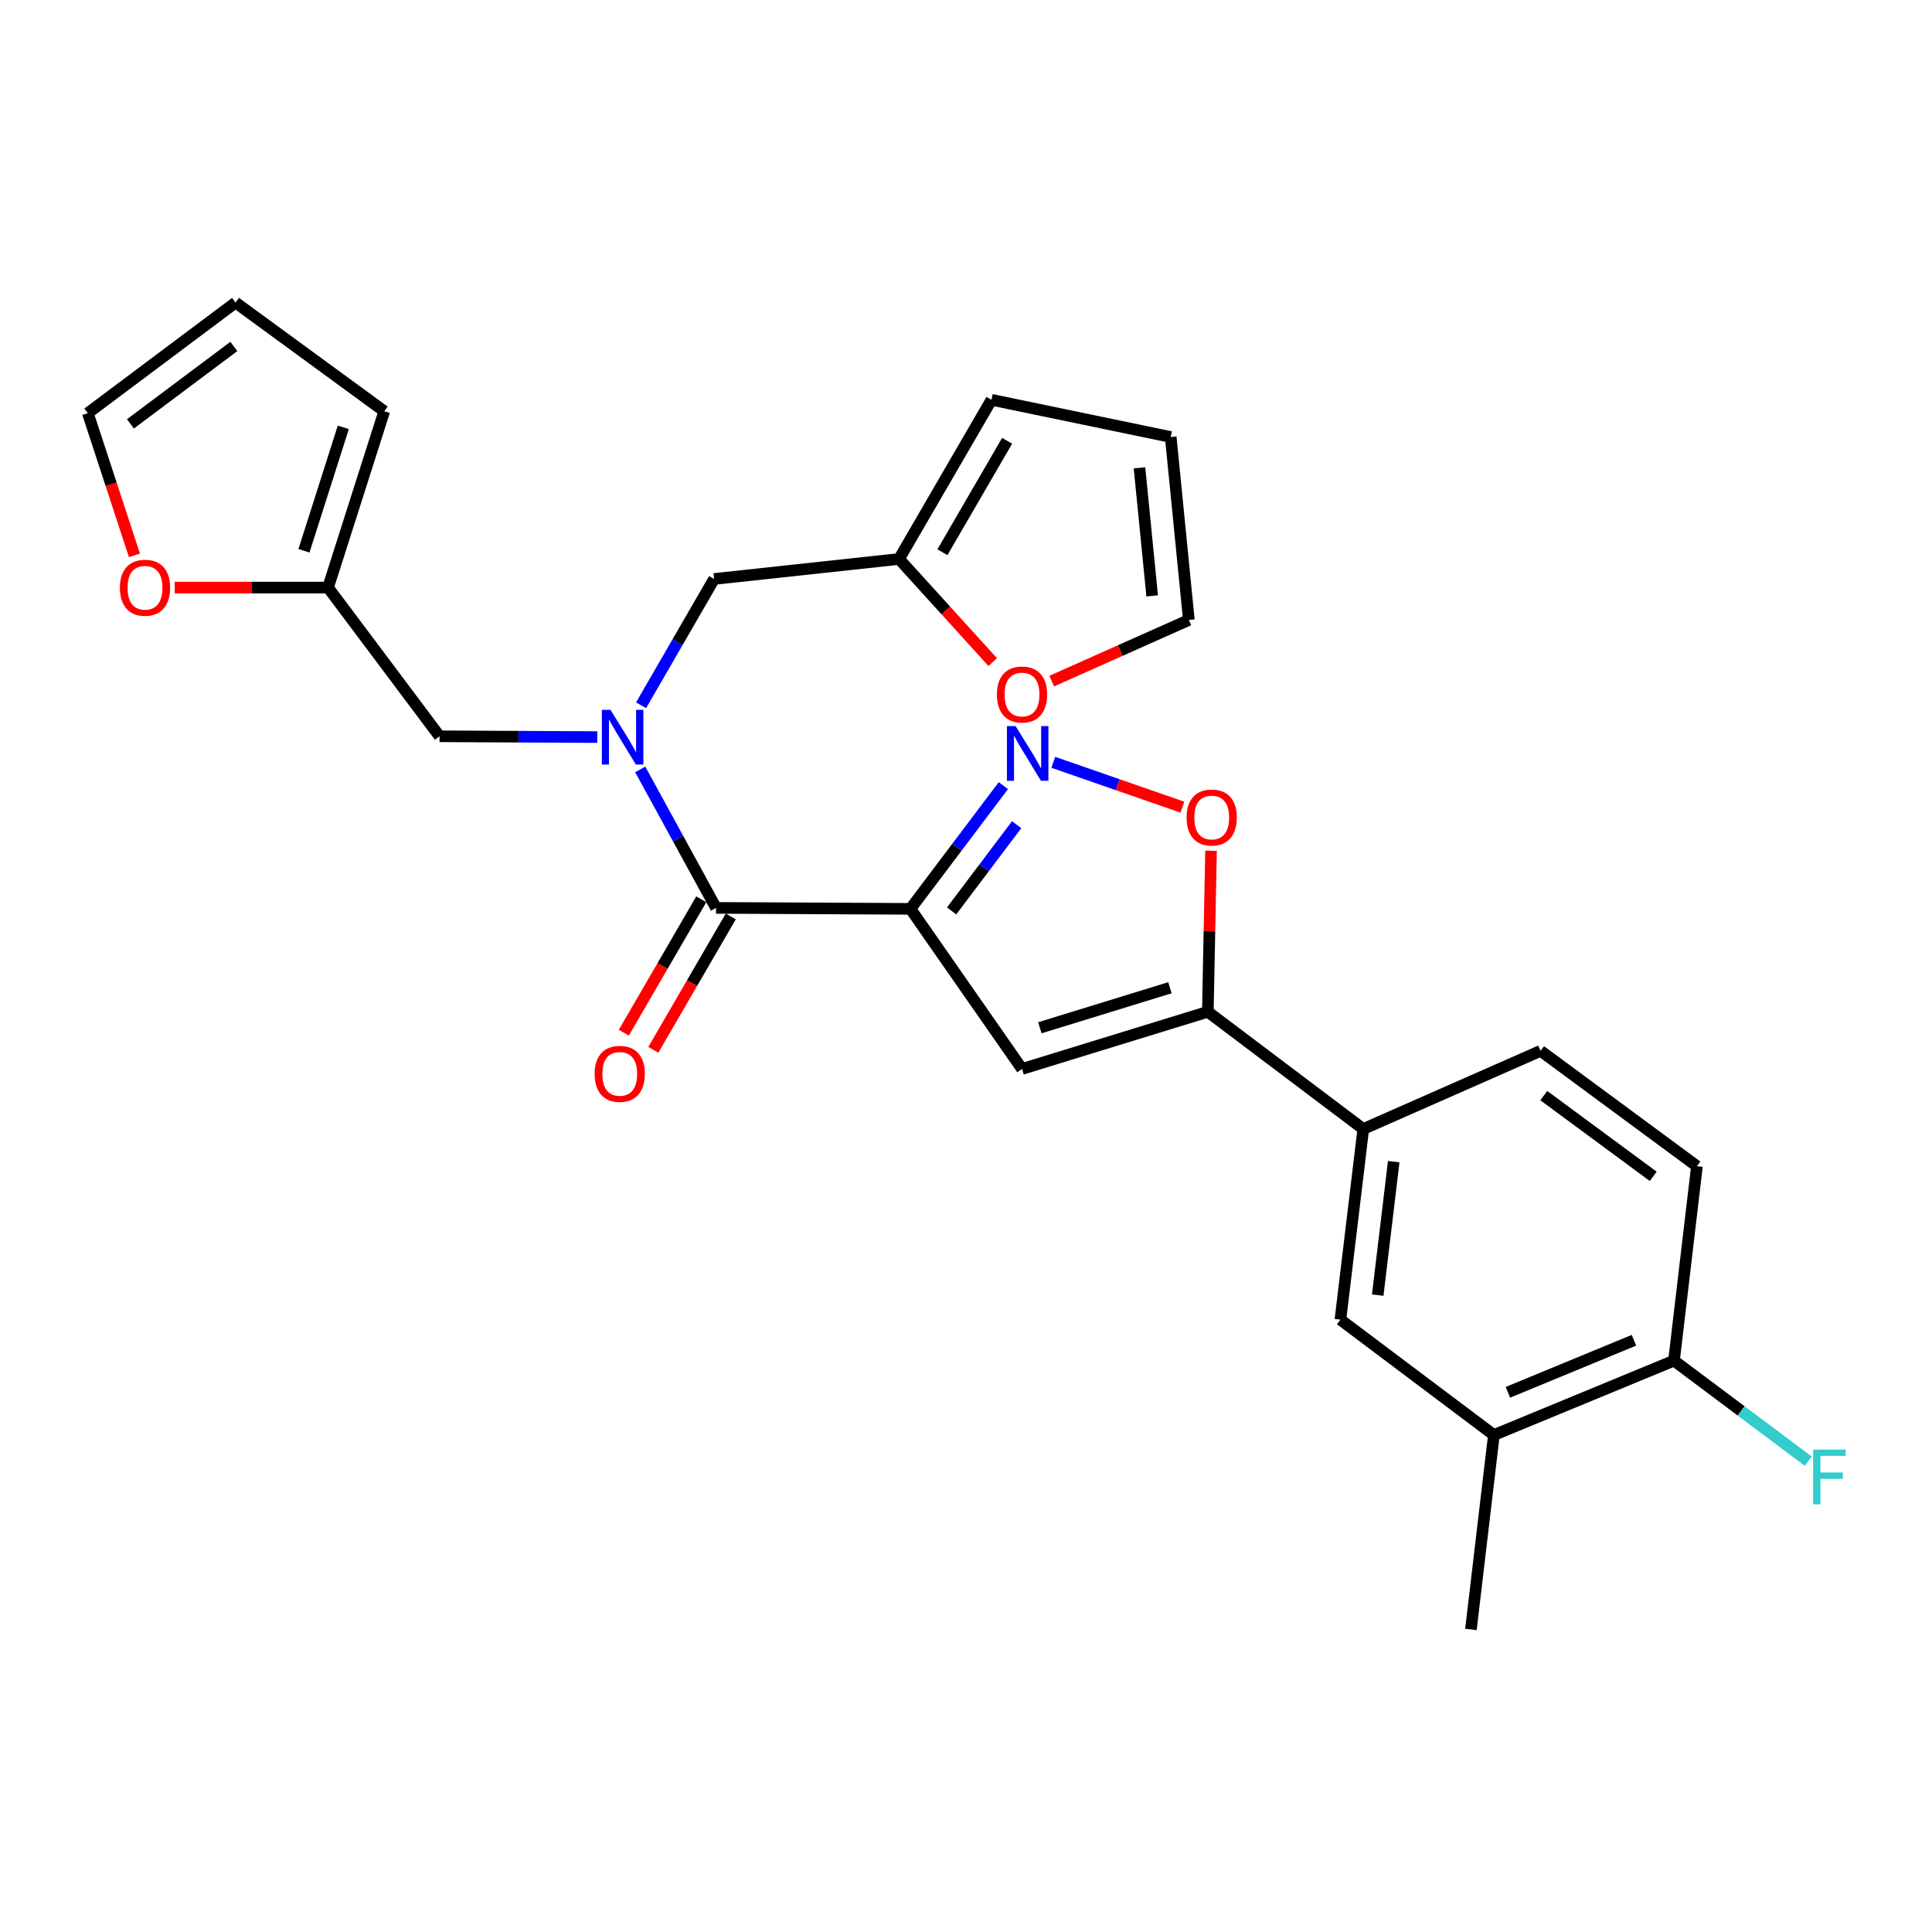 <?xml version='1.0' encoding='iso-8859-1'?>
<svg version='1.1' baseProfile='full'
              xmlns='http://www.w3.org/2000/svg'
                      xmlns:rdkit='http://www.rdkit.org/xml'
                      xmlns:xlink='http://www.w3.org/1999/xlink'
                  xml:space='preserve'
width='1000px' height='1000px' viewBox='0 0 1000 1000'>
<!-- END OF HEADER -->
<rect style='opacity:1.0;fill:#FFFFFF;stroke:none' width='1000' height='1000' x='0' y='0'> </rect>
<path class='bond-0' d='M 471.242,470.418 L 495.29,438.531' style='fill:none;fill-rule:evenodd;stroke:#000000;stroke-width:6px;stroke-linecap:butt;stroke-linejoin:miter;stroke-opacity:1' />
<path class='bond-0' d='M 495.29,438.531 L 519.338,406.644' style='fill:none;fill-rule:evenodd;stroke:#0000FF;stroke-width:6px;stroke-linecap:butt;stroke-linejoin:miter;stroke-opacity:1' />
<path class='bond-0' d='M 492.557,471.486 L 509.39,449.165' style='fill:none;fill-rule:evenodd;stroke:#000000;stroke-width:6px;stroke-linecap:butt;stroke-linejoin:miter;stroke-opacity:1' />
<path class='bond-0' d='M 509.39,449.165 L 526.224,426.844' style='fill:none;fill-rule:evenodd;stroke:#0000FF;stroke-width:6px;stroke-linecap:butt;stroke-linejoin:miter;stroke-opacity:1' />
<path class='bond-1' d='M 471.242,470.418 L 528.992,553.286' style='fill:none;fill-rule:evenodd;stroke:#000000;stroke-width:6px;stroke-linecap:butt;stroke-linejoin:miter;stroke-opacity:1' />
<path class='bond-2' d='M 471.242,470.418 L 370.606,469.918' style='fill:none;fill-rule:evenodd;stroke:#000000;stroke-width:6px;stroke-linecap:butt;stroke-linejoin:miter;stroke-opacity:1' />
<path class='bond-5' d='M 545.177,394.572 L 578.591,406.18' style='fill:none;fill-rule:evenodd;stroke:#0000FF;stroke-width:6px;stroke-linecap:butt;stroke-linejoin:miter;stroke-opacity:1' />
<path class='bond-5' d='M 578.591,406.18 L 612.005,417.788' style='fill:none;fill-rule:evenodd;stroke:#FF0000;stroke-width:6px;stroke-linecap:butt;stroke-linejoin:miter;stroke-opacity:1' />
<path class='bond-4' d='M 528.992,553.286 L 625.174,523.695' style='fill:none;fill-rule:evenodd;stroke:#000000;stroke-width:6px;stroke-linecap:butt;stroke-linejoin:miter;stroke-opacity:1' />
<path class='bond-4' d='M 538.226,531.968 L 605.553,511.254' style='fill:none;fill-rule:evenodd;stroke:#000000;stroke-width:6px;stroke-linecap:butt;stroke-linejoin:miter;stroke-opacity:1' />
<path class='bond-3' d='M 370.606,469.918 L 350.995,434.086' style='fill:none;fill-rule:evenodd;stroke:#000000;stroke-width:6px;stroke-linecap:butt;stroke-linejoin:miter;stroke-opacity:1' />
<path class='bond-3' d='M 350.995,434.086 L 331.383,398.253' style='fill:none;fill-rule:evenodd;stroke:#0000FF;stroke-width:6px;stroke-linecap:butt;stroke-linejoin:miter;stroke-opacity:1' />
<path class='bond-15' d='M 362.97,465.484 L 342.931,499.999' style='fill:none;fill-rule:evenodd;stroke:#000000;stroke-width:6px;stroke-linecap:butt;stroke-linejoin:miter;stroke-opacity:1' />
<path class='bond-15' d='M 342.931,499.999 L 322.892,534.514' style='fill:none;fill-rule:evenodd;stroke:#FF0000;stroke-width:6px;stroke-linecap:butt;stroke-linejoin:miter;stroke-opacity:1' />
<path class='bond-15' d='M 378.243,474.352 L 358.204,508.866' style='fill:none;fill-rule:evenodd;stroke:#000000;stroke-width:6px;stroke-linecap:butt;stroke-linejoin:miter;stroke-opacity:1' />
<path class='bond-15' d='M 358.204,508.866 L 338.165,543.381' style='fill:none;fill-rule:evenodd;stroke:#FF0000;stroke-width:6px;stroke-linecap:butt;stroke-linejoin:miter;stroke-opacity:1' />
<path class='bond-10' d='M 309.147,381.511 L 268.331,381.308' style='fill:none;fill-rule:evenodd;stroke:#0000FF;stroke-width:6px;stroke-linecap:butt;stroke-linejoin:miter;stroke-opacity:1' />
<path class='bond-10' d='M 268.331,381.308 L 227.516,381.105' style='fill:none;fill-rule:evenodd;stroke:#000000;stroke-width:6px;stroke-linecap:butt;stroke-linejoin:miter;stroke-opacity:1' />
<path class='bond-11' d='M 331.812,365.051 L 350.713,332.365' style='fill:none;fill-rule:evenodd;stroke:#0000FF;stroke-width:6px;stroke-linecap:butt;stroke-linejoin:miter;stroke-opacity:1' />
<path class='bond-11' d='M 350.713,332.365 L 369.615,299.68' style='fill:none;fill-rule:evenodd;stroke:#000000;stroke-width:6px;stroke-linecap:butt;stroke-linejoin:miter;stroke-opacity:1' />
<path class='bond-6' d='M 625.174,523.695 L 705.628,584.369' style='fill:none;fill-rule:evenodd;stroke:#000000;stroke-width:6px;stroke-linecap:butt;stroke-linejoin:miter;stroke-opacity:1' />
<path class='bond-27' d='M 625.174,523.695 L 626.003,482.015' style='fill:none;fill-rule:evenodd;stroke:#000000;stroke-width:6px;stroke-linecap:butt;stroke-linejoin:miter;stroke-opacity:1' />
<path class='bond-27' d='M 626.003,482.015 L 626.832,440.335' style='fill:none;fill-rule:evenodd;stroke:#FF0000;stroke-width:6px;stroke-linecap:butt;stroke-linejoin:miter;stroke-opacity:1' />
<path class='bond-9' d='M 705.628,584.369 L 693.795,683.052' style='fill:none;fill-rule:evenodd;stroke:#000000;stroke-width:6px;stroke-linecap:butt;stroke-linejoin:miter;stroke-opacity:1' />
<path class='bond-9' d='M 721.388,601.274 L 713.105,670.352' style='fill:none;fill-rule:evenodd;stroke:#000000;stroke-width:6px;stroke-linecap:butt;stroke-linejoin:miter;stroke-opacity:1' />
<path class='bond-21' d='M 705.628,584.369 L 797.404,543.916' style='fill:none;fill-rule:evenodd;stroke:#000000;stroke-width:6px;stroke-linecap:butt;stroke-linejoin:miter;stroke-opacity:1' />
<path class='bond-7' d='M 465.345,289.329 L 369.615,299.68' style='fill:none;fill-rule:evenodd;stroke:#000000;stroke-width:6px;stroke-linecap:butt;stroke-linejoin:miter;stroke-opacity:1' />
<path class='bond-14' d='M 465.345,289.329 L 489.59,316.017' style='fill:none;fill-rule:evenodd;stroke:#000000;stroke-width:6px;stroke-linecap:butt;stroke-linejoin:miter;stroke-opacity:1' />
<path class='bond-14' d='M 489.59,316.017 L 513.834,342.706' style='fill:none;fill-rule:evenodd;stroke:#FF0000;stroke-width:6px;stroke-linecap:butt;stroke-linejoin:miter;stroke-opacity:1' />
<path class='bond-17' d='M 465.345,289.329 L 513.186,206.932' style='fill:none;fill-rule:evenodd;stroke:#000000;stroke-width:6px;stroke-linecap:butt;stroke-linejoin:miter;stroke-opacity:1' />
<path class='bond-17' d='M 487.794,285.837 L 521.283,228.159' style='fill:none;fill-rule:evenodd;stroke:#000000;stroke-width:6px;stroke-linecap:butt;stroke-linejoin:miter;stroke-opacity:1' />
<path class='bond-8' d='M 169.795,304.134 L 227.516,381.105' style='fill:none;fill-rule:evenodd;stroke:#000000;stroke-width:6px;stroke-linecap:butt;stroke-linejoin:miter;stroke-opacity:1' />
<path class='bond-13' d='M 169.795,304.134 L 130.11,304.134' style='fill:none;fill-rule:evenodd;stroke:#000000;stroke-width:6px;stroke-linecap:butt;stroke-linejoin:miter;stroke-opacity:1' />
<path class='bond-13' d='M 130.11,304.134 L 90.424,304.134' style='fill:none;fill-rule:evenodd;stroke:#FF0000;stroke-width:6px;stroke-linecap:butt;stroke-linejoin:miter;stroke-opacity:1' />
<path class='bond-18' d='M 169.795,304.134 L 198.886,212.868' style='fill:none;fill-rule:evenodd;stroke:#000000;stroke-width:6px;stroke-linecap:butt;stroke-linejoin:miter;stroke-opacity:1' />
<path class='bond-18' d='M 157.332,285.081 L 177.696,221.194' style='fill:none;fill-rule:evenodd;stroke:#000000;stroke-width:6px;stroke-linecap:butt;stroke-linejoin:miter;stroke-opacity:1' />
<path class='bond-12' d='M 693.795,683.052 L 773.229,742.765' style='fill:none;fill-rule:evenodd;stroke:#000000;stroke-width:6px;stroke-linecap:butt;stroke-linejoin:miter;stroke-opacity:1' />
<path class='bond-26' d='M 773.229,742.765 L 761.347,843.401' style='fill:none;fill-rule:evenodd;stroke:#000000;stroke-width:6px;stroke-linecap:butt;stroke-linejoin:miter;stroke-opacity:1' />
<path class='bond-30' d='M 773.229,742.765 L 866.457,704.265' style='fill:none;fill-rule:evenodd;stroke:#000000;stroke-width:6px;stroke-linecap:butt;stroke-linejoin:miter;stroke-opacity:1' />
<path class='bond-30' d='M 780.472,720.666 L 845.732,693.716' style='fill:none;fill-rule:evenodd;stroke:#000000;stroke-width:6px;stroke-linecap:butt;stroke-linejoin:miter;stroke-opacity:1' />
<path class='bond-20' d='M 69.582,287.439 L 57.518,250.644' style='fill:none;fill-rule:evenodd;stroke:#FF0000;stroke-width:6px;stroke-linecap:butt;stroke-linejoin:miter;stroke-opacity:1' />
<path class='bond-20' d='M 57.518,250.644 L 45.455,213.849' style='fill:none;fill-rule:evenodd;stroke:#000000;stroke-width:6px;stroke-linecap:butt;stroke-linejoin:miter;stroke-opacity:1' />
<path class='bond-19' d='M 544.356,352.542 L 579.849,336.717' style='fill:none;fill-rule:evenodd;stroke:#FF0000;stroke-width:6px;stroke-linecap:butt;stroke-linejoin:miter;stroke-opacity:1' />
<path class='bond-19' d='M 579.849,336.717 L 615.343,320.892' style='fill:none;fill-rule:evenodd;stroke:#000000;stroke-width:6px;stroke-linecap:butt;stroke-linejoin:miter;stroke-opacity:1' />
<path class='bond-16' d='M 866.457,704.265 L 878.329,603.619' style='fill:none;fill-rule:evenodd;stroke:#000000;stroke-width:6px;stroke-linecap:butt;stroke-linejoin:miter;stroke-opacity:1' />
<path class='bond-25' d='M 866.457,704.265 L 901.208,730.279' style='fill:none;fill-rule:evenodd;stroke:#000000;stroke-width:6px;stroke-linecap:butt;stroke-linejoin:miter;stroke-opacity:1' />
<path class='bond-25' d='M 901.208,730.279 L 935.96,756.294' style='fill:none;fill-rule:evenodd;stroke:#33CCCC;stroke-width:6px;stroke-linecap:butt;stroke-linejoin:miter;stroke-opacity:1' />
<path class='bond-22' d='M 513.186,206.932 L 605.963,226.192' style='fill:none;fill-rule:evenodd;stroke:#000000;stroke-width:6px;stroke-linecap:butt;stroke-linejoin:miter;stroke-opacity:1' />
<path class='bond-23' d='M 198.886,212.868 L 121.925,156.599' style='fill:none;fill-rule:evenodd;stroke:#000000;stroke-width:6px;stroke-linecap:butt;stroke-linejoin:miter;stroke-opacity:1' />
<path class='bond-28' d='M 615.343,320.892 L 605.963,226.192' style='fill:none;fill-rule:evenodd;stroke:#000000;stroke-width:6px;stroke-linecap:butt;stroke-linejoin:miter;stroke-opacity:1' />
<path class='bond-28' d='M 596.361,308.428 L 589.795,242.138' style='fill:none;fill-rule:evenodd;stroke:#000000;stroke-width:6px;stroke-linecap:butt;stroke-linejoin:miter;stroke-opacity:1' />
<path class='bond-29' d='M 45.455,213.849 L 121.925,156.599' style='fill:none;fill-rule:evenodd;stroke:#000000;stroke-width:6px;stroke-linecap:butt;stroke-linejoin:miter;stroke-opacity:1' />
<path class='bond-29' d='M 67.509,219.399 L 121.039,179.324' style='fill:none;fill-rule:evenodd;stroke:#000000;stroke-width:6px;stroke-linecap:butt;stroke-linejoin:miter;stroke-opacity:1' />
<path class='bond-24' d='M 797.404,543.916 L 878.329,603.619' style='fill:none;fill-rule:evenodd;stroke:#000000;stroke-width:6px;stroke-linecap:butt;stroke-linejoin:miter;stroke-opacity:1' />
<path class='bond-24' d='M 799.058,567.083 L 855.706,608.875' style='fill:none;fill-rule:evenodd;stroke:#000000;stroke-width:6px;stroke-linecap:butt;stroke-linejoin:miter;stroke-opacity:1' />
<path  class='atom-1' d='M 525.656 375.805
L 534.936 390.805
Q 535.856 392.285, 537.336 394.965
Q 538.816 397.645, 538.896 397.805
L 538.896 375.805
L 542.656 375.805
L 542.656 404.125
L 538.776 404.125
L 528.816 387.725
Q 527.656 385.805, 526.416 383.605
Q 525.216 381.405, 524.856 380.725
L 524.856 404.125
L 521.176 404.125
L 521.176 375.805
L 525.656 375.805
' fill='#0000FF'/>
<path  class='atom-4' d='M 315.995 367.416
L 325.275 382.416
Q 326.195 383.896, 327.675 386.576
Q 329.155 389.256, 329.235 389.416
L 329.235 367.416
L 332.995 367.416
L 332.995 395.736
L 329.115 395.736
L 319.155 379.336
Q 317.995 377.416, 316.755 375.216
Q 315.555 373.016, 315.195 372.336
L 315.195 395.736
L 311.515 395.736
L 311.515 367.416
L 315.995 367.416
' fill='#0000FF'/>
<path  class='atom-6' d='M 614.175 423.139
Q 614.175 416.339, 617.535 412.539
Q 620.895 408.739, 627.175 408.739
Q 633.455 408.739, 636.815 412.539
Q 640.175 416.339, 640.175 423.139
Q 640.175 430.019, 636.775 433.939
Q 633.375 437.819, 627.175 437.819
Q 620.935 437.819, 617.535 433.939
Q 614.175 430.059, 614.175 423.139
M 627.175 434.619
Q 631.495 434.619, 633.815 431.739
Q 636.175 428.819, 636.175 423.139
Q 636.175 417.579, 633.815 414.779
Q 631.495 411.939, 627.175 411.939
Q 622.855 411.939, 620.495 414.739
Q 618.175 417.539, 618.175 423.139
Q 618.175 428.859, 620.495 431.739
Q 622.855 434.619, 627.175 434.619
' fill='#FF0000'/>
<path  class='atom-14' d='M 62.056 304.214
Q 62.056 297.414, 65.416 293.614
Q 68.776 289.814, 75.056 289.814
Q 81.336 289.814, 84.696 293.614
Q 88.056 297.414, 88.056 304.214
Q 88.056 311.094, 84.656 315.014
Q 81.256 318.894, 75.056 318.894
Q 68.816 318.894, 65.416 315.014
Q 62.056 311.134, 62.056 304.214
M 75.056 315.694
Q 79.376 315.694, 81.696 312.814
Q 84.056 309.894, 84.056 304.214
Q 84.056 298.654, 81.696 295.854
Q 79.376 293.014, 75.056 293.014
Q 70.736 293.014, 68.376 295.814
Q 66.056 298.614, 66.056 304.214
Q 66.056 309.934, 68.376 312.814
Q 70.736 315.694, 75.056 315.694
' fill='#FF0000'/>
<path  class='atom-15' d='M 515.992 359.472
Q 515.992 352.672, 519.352 348.872
Q 522.712 345.072, 528.992 345.072
Q 535.272 345.072, 538.632 348.872
Q 541.992 352.672, 541.992 359.472
Q 541.992 366.352, 538.592 370.272
Q 535.192 374.152, 528.992 374.152
Q 522.752 374.152, 519.352 370.272
Q 515.992 366.392, 515.992 359.472
M 528.992 370.952
Q 533.312 370.952, 535.632 368.072
Q 537.992 365.152, 537.992 359.472
Q 537.992 353.912, 535.632 351.112
Q 533.312 348.272, 528.992 348.272
Q 524.672 348.272, 522.312 351.072
Q 519.992 353.872, 519.992 359.472
Q 519.992 365.192, 522.312 368.072
Q 524.672 370.952, 528.992 370.952
' fill='#FF0000'/>
<path  class='atom-16' d='M 307.774 555.829
Q 307.774 549.029, 311.134 545.229
Q 314.494 541.429, 320.774 541.429
Q 327.054 541.429, 330.414 545.229
Q 333.774 549.029, 333.774 555.829
Q 333.774 562.709, 330.374 566.629
Q 326.974 570.509, 320.774 570.509
Q 314.534 570.509, 311.134 566.629
Q 307.774 562.749, 307.774 555.829
M 320.774 567.309
Q 325.094 567.309, 327.414 564.429
Q 329.774 561.509, 329.774 555.829
Q 329.774 550.269, 327.414 547.469
Q 325.094 544.629, 320.774 544.629
Q 316.454 544.629, 314.094 547.429
Q 311.774 550.229, 311.774 555.829
Q 311.774 561.549, 314.094 564.429
Q 316.454 567.309, 320.774 567.309
' fill='#FF0000'/>
<path  class='atom-26' d='M 938.471 750.317
L 955.311 750.317
L 955.311 753.557
L 942.271 753.557
L 942.271 762.157
L 953.871 762.157
L 953.871 765.437
L 942.271 765.437
L 942.271 778.637
L 938.471 778.637
L 938.471 750.317
' fill='#33CCCC'/>
</svg>
